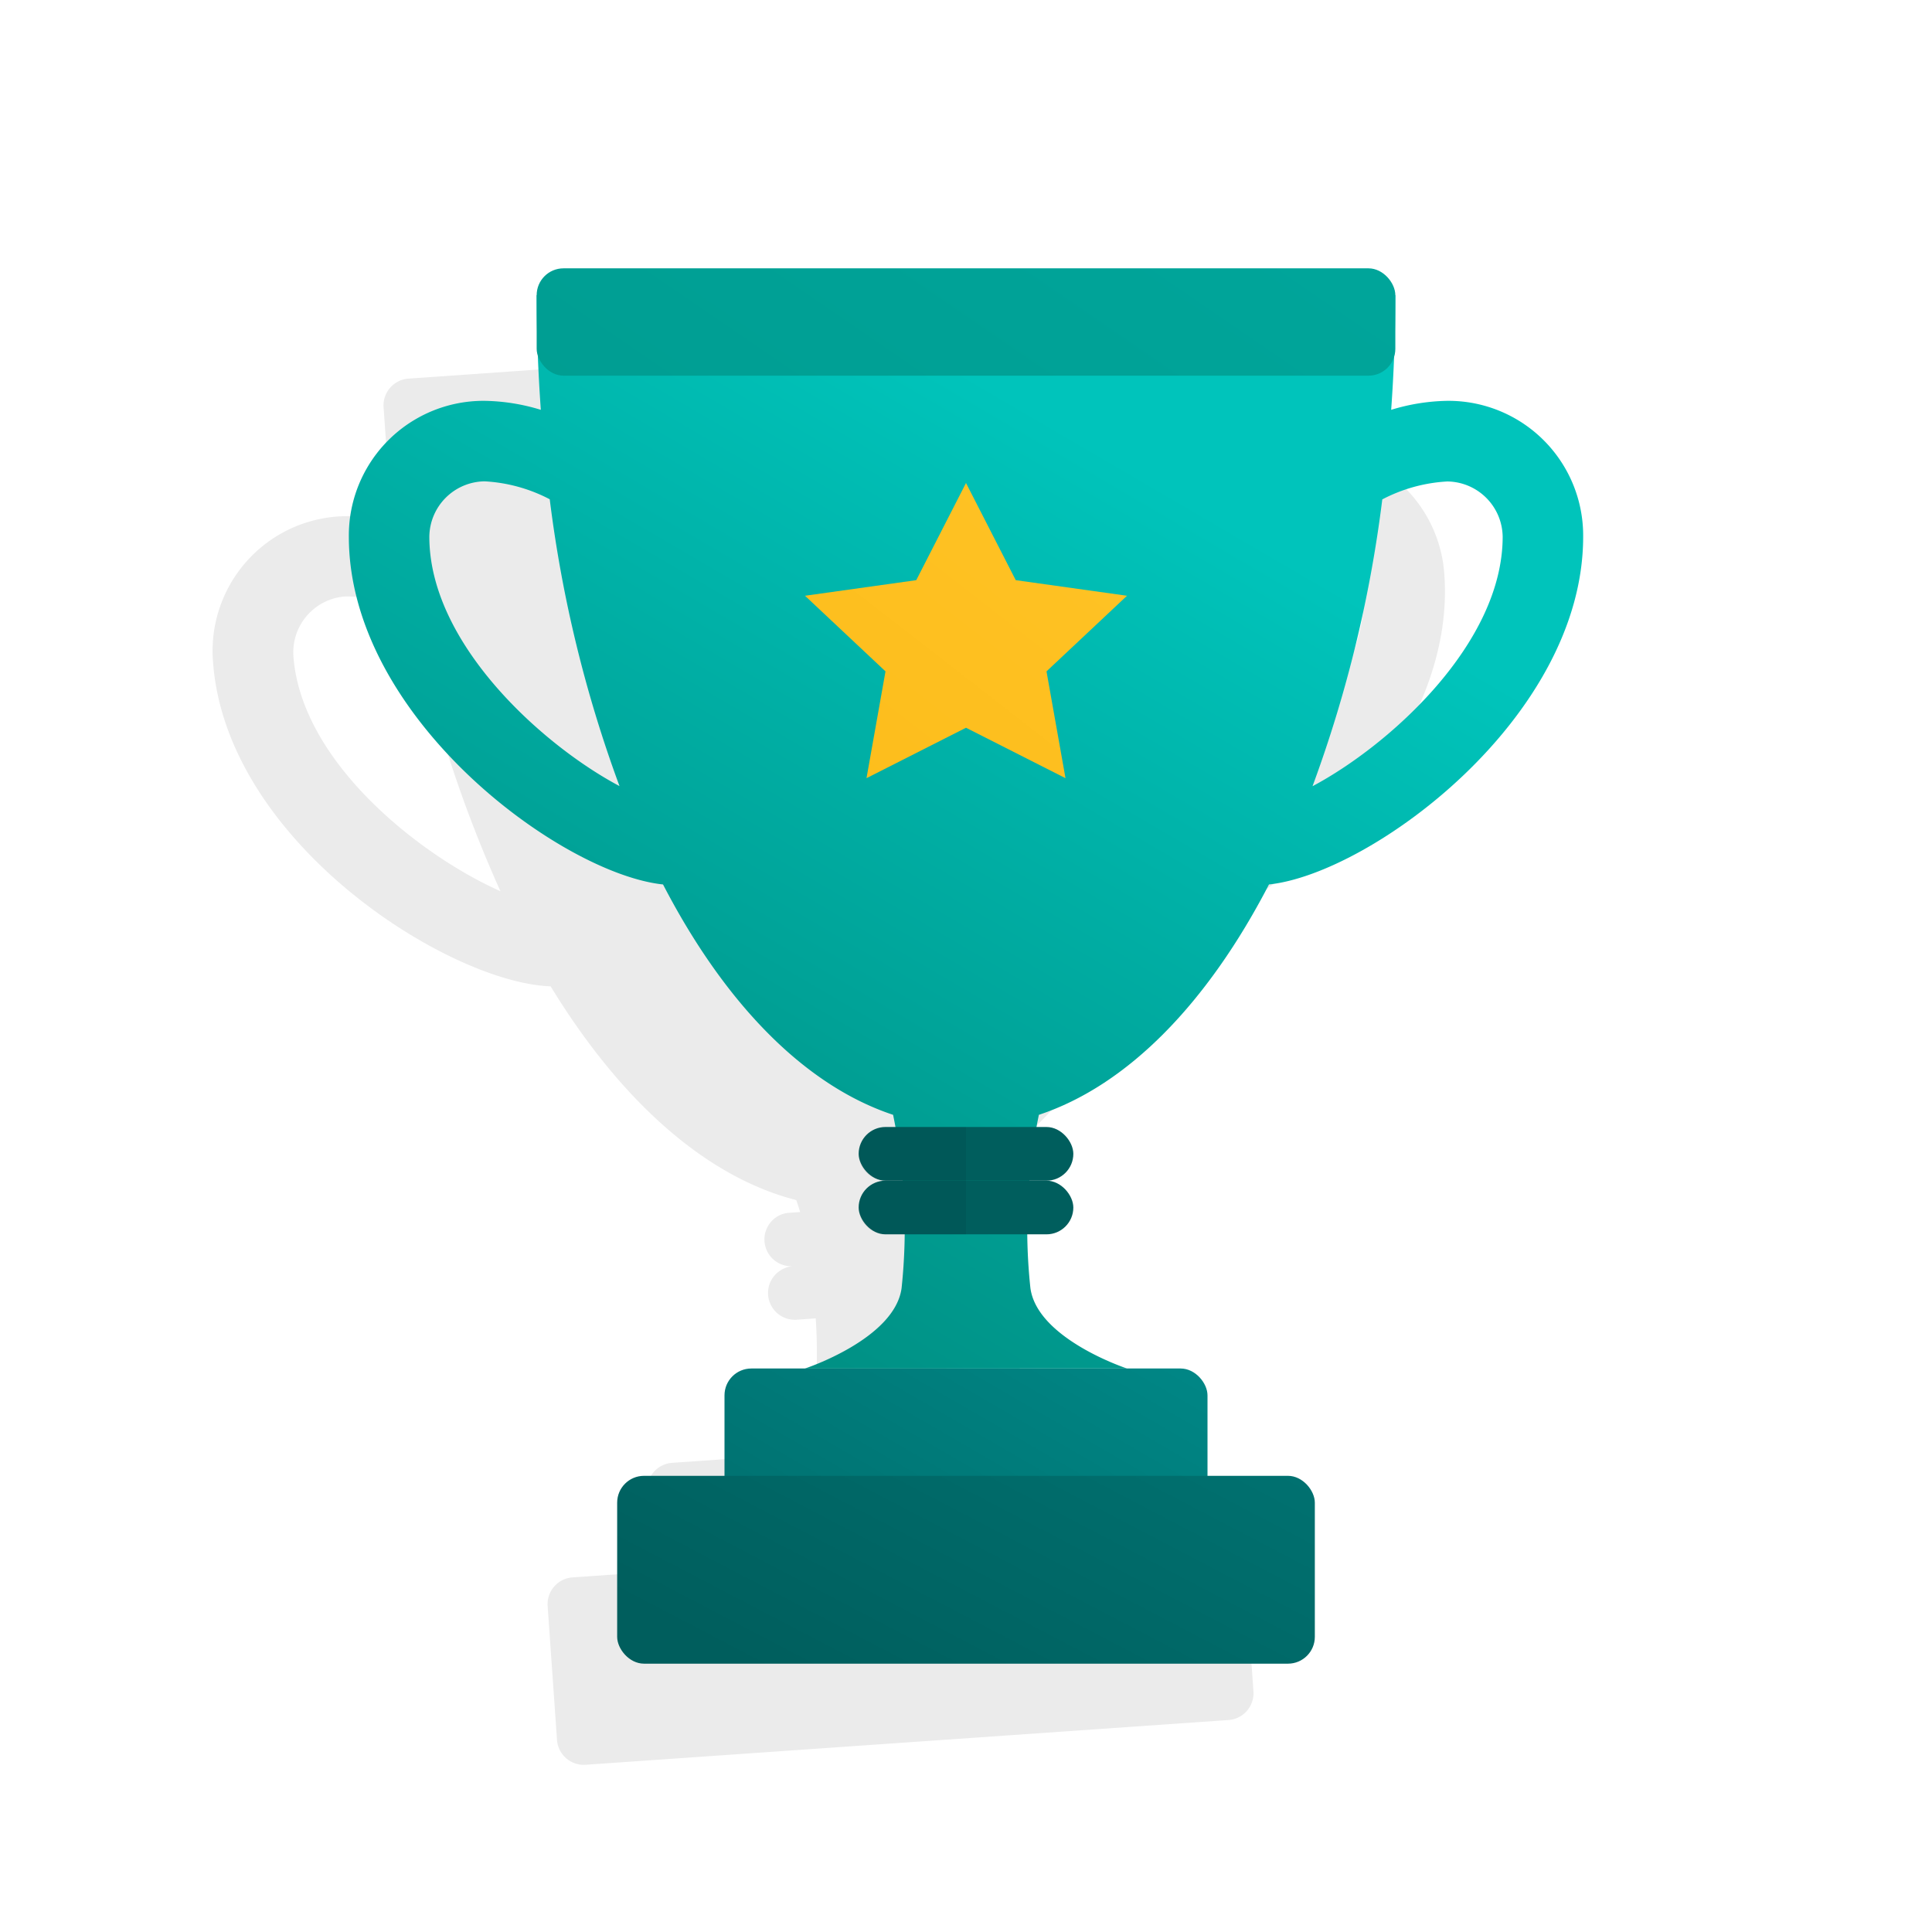 <svg id="Layer_5" data-name="Layer 5" xmlns="http://www.w3.org/2000/svg" xmlns:xlink="http://www.w3.org/1999/xlink" viewBox="0 0 72 72"><defs><style>.cls-1{opacity:0.08;}.cls-2{fill:url(#linear-gradient);}.cls-3{fill:url(#linear-gradient-2);}.cls-4{fill:url(#linear-gradient-3);}.cls-5{fill:url(#linear-gradient-4);}.cls-6{fill:url(#linear-gradient-5);}.cls-7{opacity:0.06;}.cls-8{fill:url(#linear-gradient-6);}.cls-9{fill:url(#linear-gradient-7);}</style><linearGradient id="linear-gradient" x1="43.967" y1="39.752" x2="26.786" y2="69.401" gradientUnits="userSpaceOnUse"><stop offset="0" stop-color="#009695"/><stop offset="1" stop-color="#005e5d"/></linearGradient><linearGradient id="linear-gradient-2" x1="54.469" y1="23.174" x2="32.768" y2="64.683" xlink:href="#linear-gradient"/><linearGradient id="linear-gradient-3" x1="21.567" y1="45.332" x2="38.993" y2="15.5" gradientUnits="userSpaceOnUse"><stop offset="0" stop-color="#009185"/><stop offset="1" stop-color="#00c4bb"/></linearGradient><linearGradient id="linear-gradient-4" x1="64.995" y1="17.879" x2="40.96" y2="38.702" gradientUnits="userSpaceOnUse"><stop offset="0" stop-color="#009796"/><stop offset="1" stop-color="#005e5d"/></linearGradient><linearGradient id="linear-gradient-5" x1="68.544" y1="27.045" x2="52.484" y2="35.906" xlink:href="#linear-gradient-4"/><linearGradient id="linear-gradient-6" x1="11.26" y1="48.121" x2="88.046" y2="-63.987" xlink:href="#linear-gradient-3"/><linearGradient id="linear-gradient-7" x1="71.279" y1="-21.264" x2="23.512" y2="40.193" gradientUnits="userSpaceOnUse"><stop offset="0" stop-color="#ffd645"/><stop offset="1" stop-color="#fdb813"/></linearGradient></defs><title>pr</title><path class="cls-1" d="M43.052,35.181c3.756-.662,11.247-7.008,10.776-13.746a5.02,5.02,0,0,0-5.4-4.7,7.475,7.475,0,0,0-2.064.48q0-1.021-.033-2.061a.978.978,0,0,0,.029-.217l-.14-1.995a1,1,0,0,0-1.067-.928L15.223,14.11a1,1,0,0,0-.928,1.067l.14,2a.941.941,0,0,0,.058.211q.111,1.034.255,2.046a7.5,7.5,0,0,0-2.111-.189,5.02,5.02,0,0,0-4.7,5.4c.471,6.739,8.773,11.98,12.584,12.113,2.588,4.241,5.765,7.1,9.153,7.966.051.141.1.291.144.445l-.4.028a.983.983,0,0,0-.382.1,1.008,1.008,0,0,0-.494.569.973.973,0,0,0-.052.393,1,1,0,0,0,1.067.928.974.974,0,0,0-.381.106,1.01,1.01,0,0,0-.5.568.991.991,0,0,0-.051.393,1,1,0,0,0,1.067.928l.708-.05a19.446,19.446,0,0,1,.03,2c-.119,1.914-3.382,3.244-3.382,3.244l-2,.14a1,1,0,0,0-.928,1.067l.209,2.993-2.992.209a1,1,0,0,0-.928,1.067l.349,4.988a1,1,0,0,0,1.067.928L45.784,64.1a1,1,0,0,0,.928-1.068l-.349-4.988a1,1,0,0,0-1.067-.927l-2.993.209-.209-2.993a1,1,0,0,0-1.067-.928l-2,.14s-3.417-.862-3.8-2.742a19.541,19.541,0,0,1-.25-1.987l.709-.05a1,1,0,1,0-.139-1.995,1,1,0,1,0-.14-1.995l-.4.028c.023-.159.049-.314.08-.461C38.33,43.014,41.08,39.741,43.052,35.181ZM48.634,19.73a2.087,2.087,0,0,1,2.2,1.914c.278,3.977-3.671,8.052-6.42,9.766a47.854,47.854,0,0,0,1.847-10.844A5.935,5.935,0,0,1,48.634,19.73Zm-37.7,4.7a2.085,2.085,0,0,1,1.913-2.2,5.9,5.9,0,0,1,2.465.5A47.87,47.87,0,0,0,18.65,33.212C15.688,31.9,11.211,28.411,10.933,24.434Z"/><rect class="cls-2" x="27" y="51" width="18" height="5" rx="1"/><rect class="cls-3" x="23" y="55" width="26" height="7" rx="1"/><path class="cls-4" d="M53.938,14.938a7.489,7.489,0,0,0-2.093.335c.1-1.4.155-2.822.155-4.273H20c0,1.451.055,2.875.155,4.273a7.489,7.489,0,0,0-2.093-.335A5.02,5.02,0,0,0,13,20c0,6.755,7.916,12.562,11.709,12.961,2.285,4.411,5.256,7.484,8.574,8.585A20.963,20.963,0,0,1,33.6,48c-.252,1.9-3.6,3-3.6,3H42s-3.348-1.1-3.6-3a20.919,20.919,0,0,1,.316-6.454c3.319-1.1,6.29-4.173,8.575-8.585C51.084,32.562,59,26.755,59,20A5.02,5.02,0,0,0,53.938,14.938ZM16,20a2.087,2.087,0,0,1,2.062-2.062,5.918,5.918,0,0,1,2.425.668,47.879,47.879,0,0,0,2.6,10.689C20.224,27.776,16,23.987,16,20Zm32.914,9.3a47.879,47.879,0,0,0,2.6-10.689,5.918,5.918,0,0,1,2.425-.668A2.087,2.087,0,0,1,56,20C56,23.987,51.777,27.776,48.914,29.3Z"/><rect class="cls-5" x="32" y="42" width="8" height="2" rx="1"/><rect class="cls-6" x="32" y="44" width="8" height="2" rx="1"/><path class="cls-7" d="M36,42v2H33a1,1,0,0,1,0-2Z"/><path class="cls-7" d="M36,44v2H33a1,1,0,0,1,0-2Z"/><rect class="cls-8" x="20" y="10" width="32" height="4" rx="1"/><polygon class="cls-9" points="36 18 37.854 21.621 42 22.202 39 25.02 39.708 29 36 27.121 32.292 29 33 25.02 30 22.202 34.146 21.621 36 18"/></svg>